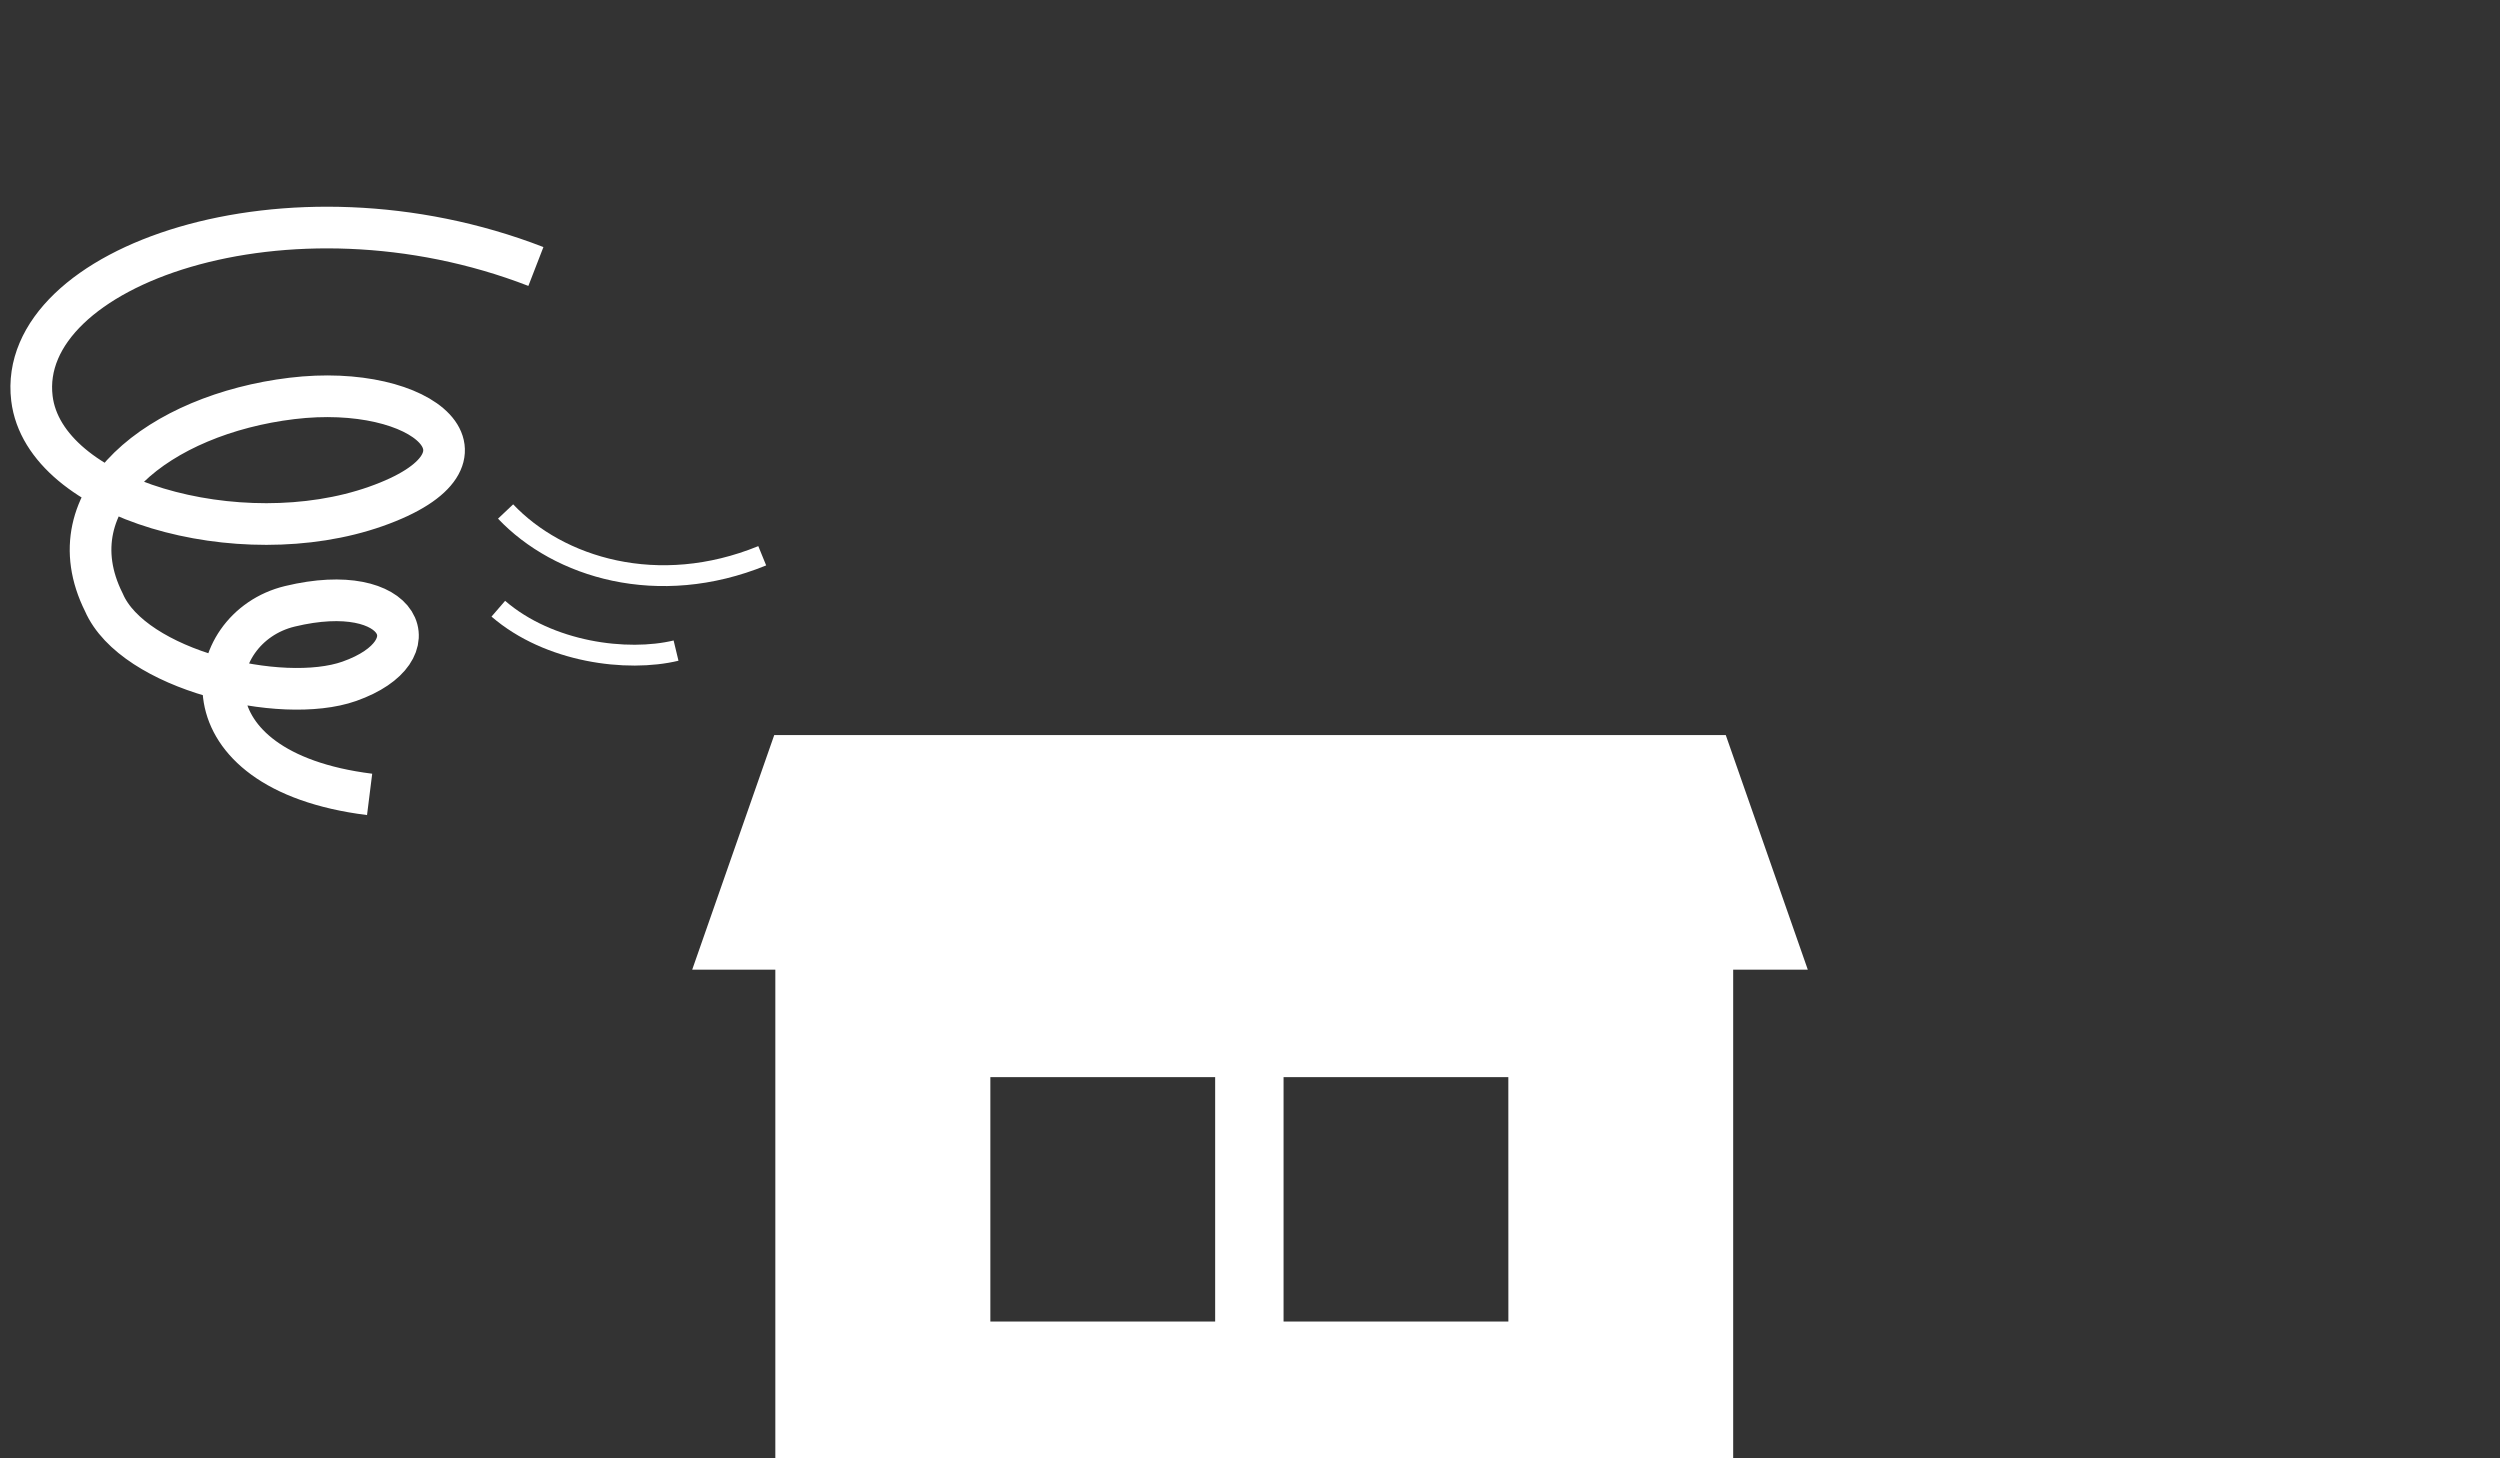 <svg id="レイヤー_2" data-name="レイヤー 2" xmlns="http://www.w3.org/2000/svg" width="240" height="140" viewBox="0 0 240 140"><rect x="0" y="0" width="240" height="140" fill="#333333" stroke="none"/><defs><style>.cls-1{fill:#fff;}.cls-2,.cls-3{fill:none;stroke:#fff;stroke-miterlimit:10;}.cls-2{stroke-width:4px;}.cls-3{stroke-width:2px;}</style></defs><title>icon_title3</title><path class="cls-1" d="M165.673,70.566H74.327l-7.875,22.52h7.98V140h91.953V93.086h7.163Zm-49.018,56.3H95.074V103.407h21.581Zm28.149,0H123.222V103.407H144.8Z"/><path class="cls-2" d="M35.483,76.262c-18.429-2.306-16.209-16-7.65-18.057,10.789-2.6,13.958,4.287,5.7,7.2-6.527,2.3-20.749-1.08-23.56-7.576-4.99-9.984,5.378-18.046,18.049-19.579s21.117,5.762,8.061,10.368S4.241,47.964,3.064,38.246C1.531,25.575,27.642,16.364,51.446,25.583"/><path class="cls-3" d="M73.174,53.354c-10,4.083-19.546,1.129-24.638-4.25"/><path class="cls-3" d="M64.9,62.458c-4.687,1.125-12.187.187-17.062-4.021"/></svg>